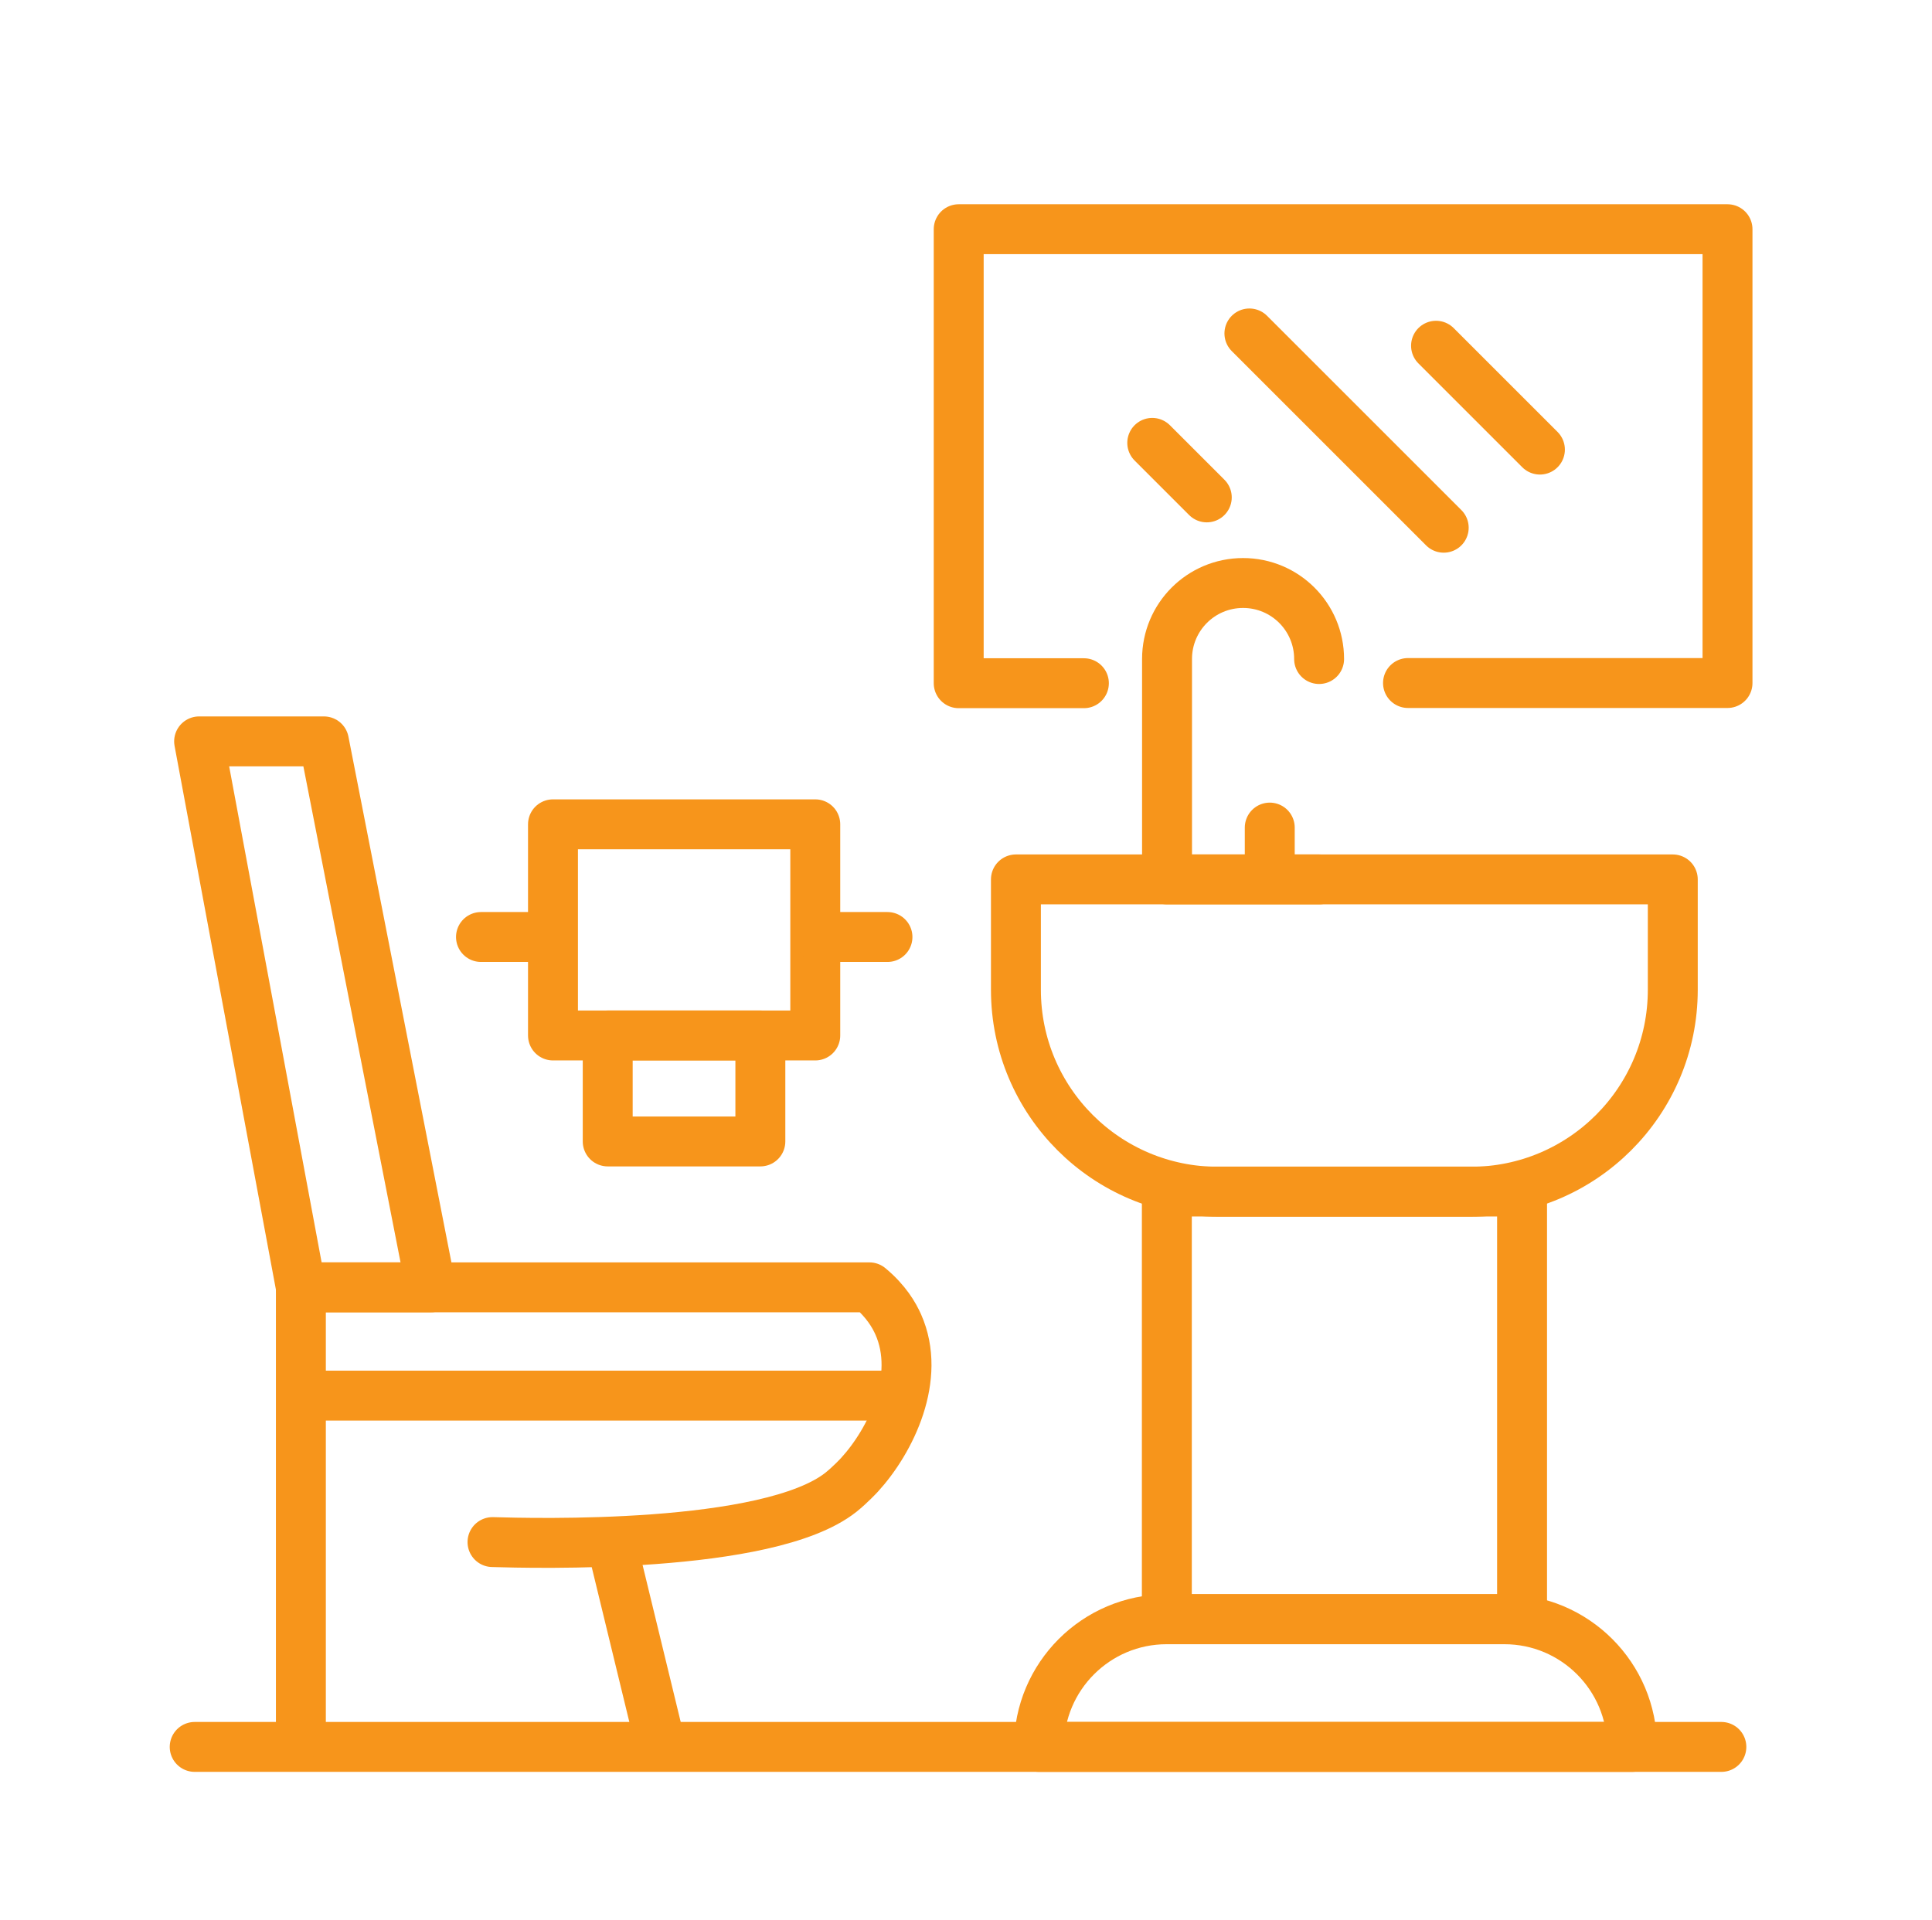 <svg xmlns="http://www.w3.org/2000/svg" id="Layer_86" data-name="Layer 86" viewBox="0 0 100.62 100"><defs><style>      .cls-1 {        fill: none;        stroke: #f7951b;        stroke-linecap: round;        stroke-linejoin: round;        stroke-width: 2.6px;      }    </style></defs><path class="cls-1" d="M52.91,45.81h34.21v5.75c0,5.81-4.71,10.52-10.52,10.52h-13.17c-5.81,0-10.52-4.71-10.52-10.52v-5.75h0Z"></path><path class="cls-1" d="M68.7,45.81h-7.92v-11.48c0-2.19,1.77-3.96,3.96-3.96h0c2.19,0,3.96,1.77,3.96,3.96"></path><path class="cls-1" d="M66.13,43.11v2.25"></path><path class="cls-1" d="M56.45,35.59h-6.52V11.94h40.04v23.64h-16.64"></path><path class="cls-1" d="M65.07,17.37c3.37,3.37,6.75,6.75,10.12,10.12"></path><path class="cls-1" d="M74.79,18.01c1.8,1.8,3.61,3.61,5.41,5.41"></path><path class="cls-1" d="M60.01,23.07c.95.95,1.89,1.89,2.84,2.84"></path><rect class="cls-1" x="60.77" y="62.07" width="18.5" height="22.27"></rect><path class="cls-1" d="M60.76,84.35h17.59c3.67,0,6.65,2.98,6.65,6.65h-30.89c0-3.67,2.98-6.65,6.65-6.65Z"></path><path class="cls-1" d="M10.14,91h79.51"></path><rect class="cls-1" x="28.8" y="42.94" width="13.66" height="11"></rect><rect class="cls-1" x="31.65" y="53.94" width="7.95" height="5.52"></rect><path class="cls-1" d="M42.68,48.81c1.18,0,2.36,0,3.54,0"></path><path class="cls-1" d="M25.05,48.81c1.15,0,2.3,0,3.44,0"></path><path class="cls-1" d="M15.67,90.4v-23.34h29.61c.88.73,1.29,1.46,1.5,1.93,1.23,2.76-.39,6.06-2.02,7.84,0,0-.47.51-.97.91-3.79,2.99-16.11,2.65-18.14,2.59"></path><path class="cls-1" d="M16.16,72.7h29.9"></path><path class="cls-1" d="M32.05,81.2c.73,3.01,1.46,6.01,2.19,9.02"></path><polygon class="cls-1" points="22.44 67.06 15.67 67.06 10.37 38.62 16.87 38.62 22.44 67.06"></polygon></svg>